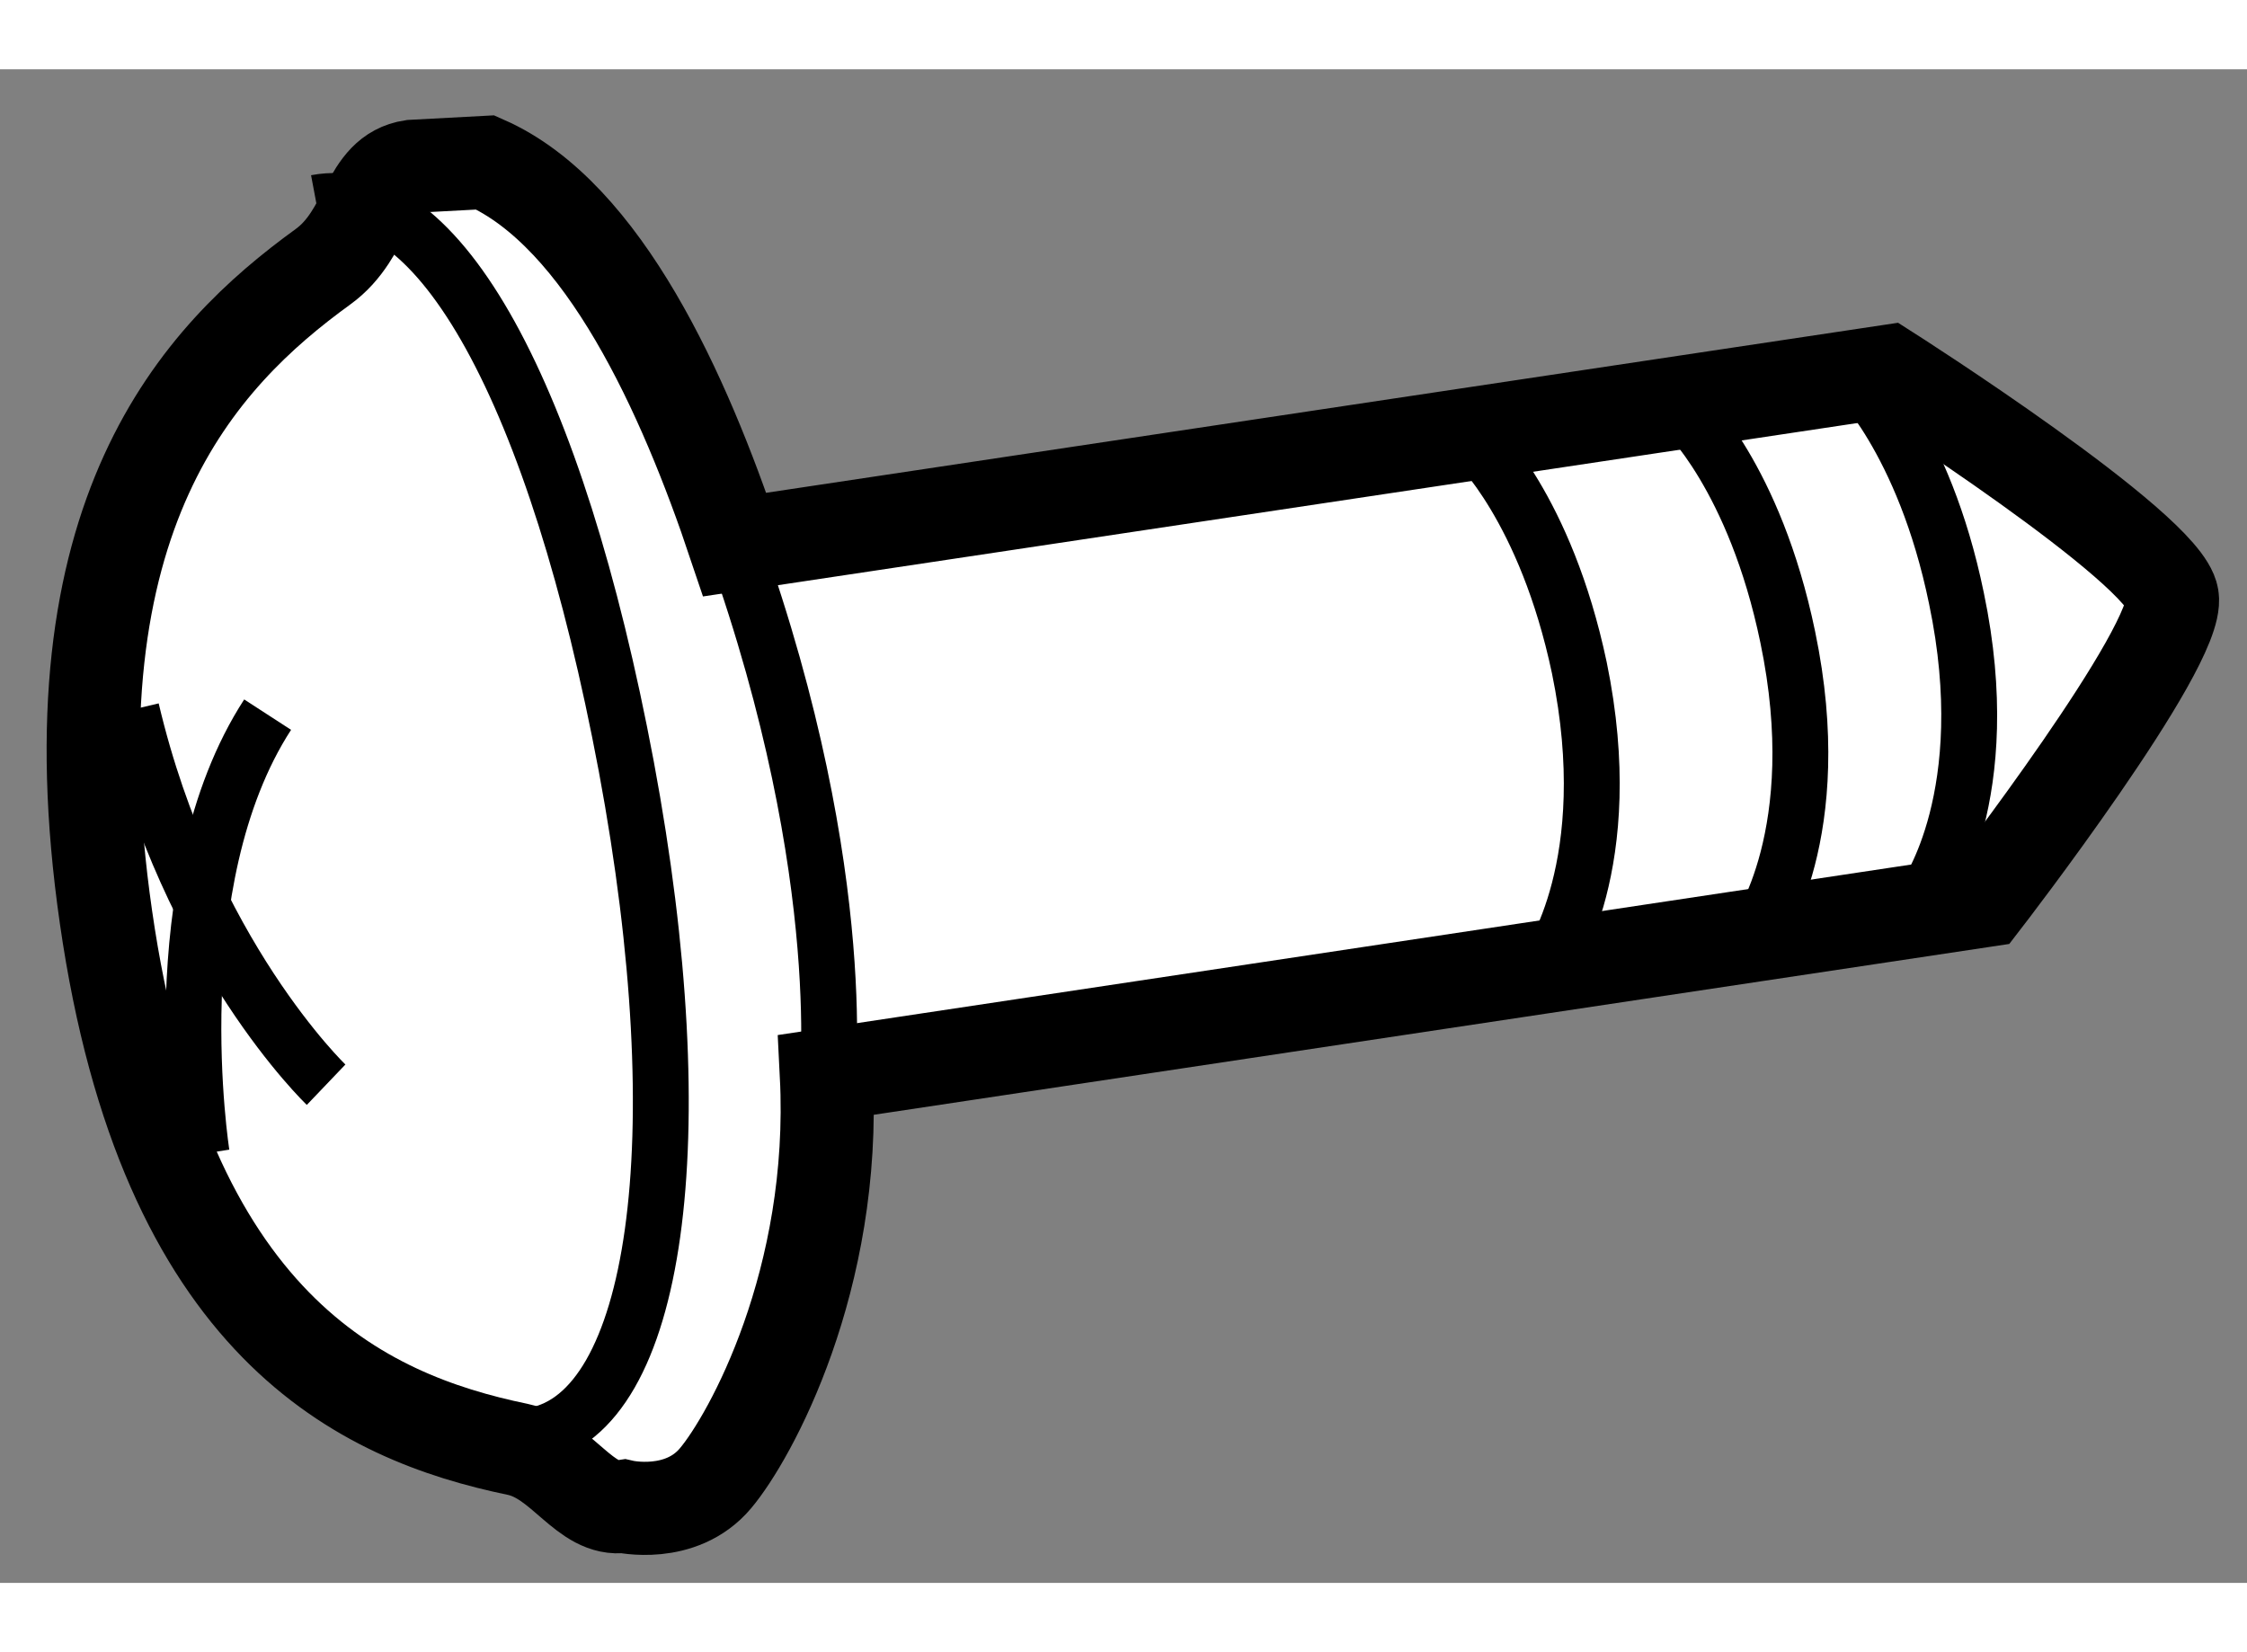 <?xml version="1.0" encoding="utf-8"?>
<!-- Generator: Adobe Illustrator 15.1.0, SVG Export Plug-In . SVG Version: 6.00 Build 0)  -->
<!DOCTYPE svg PUBLIC "-//W3C//DTD SVG 1.1//EN" "http://www.w3.org/Graphics/SVG/1.1/DTD/svg11.dtd">
<svg version="1.1" xmlns="http://www.w3.org/2000/svg" xmlns:xlink="http://www.w3.org/1999/xlink" x="0px" y="0px" width="244.8px"
	 height="180px" viewBox="208.525 162.923 12.065 8.127" enable-background="new 0 0 244.8 180" xml:space="preserve">
	
<rect x="208.525" y="162.923" width="12.065" height="8.127" fill="#808080" stroke="none"/>
	
<g><path fill="#FFFFFF" stroke="#000000" stroke-width="0.5" d="M219.177,167.387l-6.215,0.935c0.056,1.103-0.409,1.945-0.595,2.166
			c-0.186,0.222-0.494,0.151-0.494,0.151c-0.207,0.031-0.327-0.254-0.568-0.306c-0.837-0.173-1.895-0.661-2.211-2.858
			c-0.312-2.162,0.503-3.012,1.164-3.491c0.25-0.18,0.228-0.502,0.479-0.54l0.394-0.021c0.636,0.281,1.069,1.246,1.339,2.052
			l6.191-0.93c0,0,1.488,0.948,1.528,1.213C220.231,166.022,219.177,167.387,219.177,167.387z"></path><path fill="none" stroke="#000000" stroke-width="0.3" d="M212.962,168.435c0,0,0.15-1.155-0.493-2.96"></path><path fill="none" stroke="#000000" stroke-width="0.3" d="M216.838,167.729c0,0,0.385-0.535,0.167-1.593
			c-0.181-0.857-0.558-1.21-0.558-1.21"></path><path fill="none" stroke="#000000" stroke-width="0.3" d="M217.959,167.56c0,0,0.385-0.535,0.165-1.589
			c-0.178-0.859-0.557-1.212-0.557-1.212"></path><path fill="none" stroke="#000000" stroke-width="0.3" d="M218.866,167.357c0,0,0.385-0.537,0.164-1.593
			c-0.176-0.857-0.556-1.213-0.556-1.213"></path><path fill="none" stroke="#000000" stroke-width="0.3" d="M210.276,168.375c0,0-0.736-0.703-1.045-2.013"></path><path fill="none" stroke="#000000" stroke-width="0.3" d="M209.608,168.747c0,0-0.23-1.458,0.354-2.359"></path><path fill="none" stroke="#000000" stroke-width="0.3" d="M210.223,163.639c0.652-0.123,1.287,1.015,1.665,3.028
			c0.376,2.016,0.163,3.466-0.491,3.59"></path></g>


</svg>